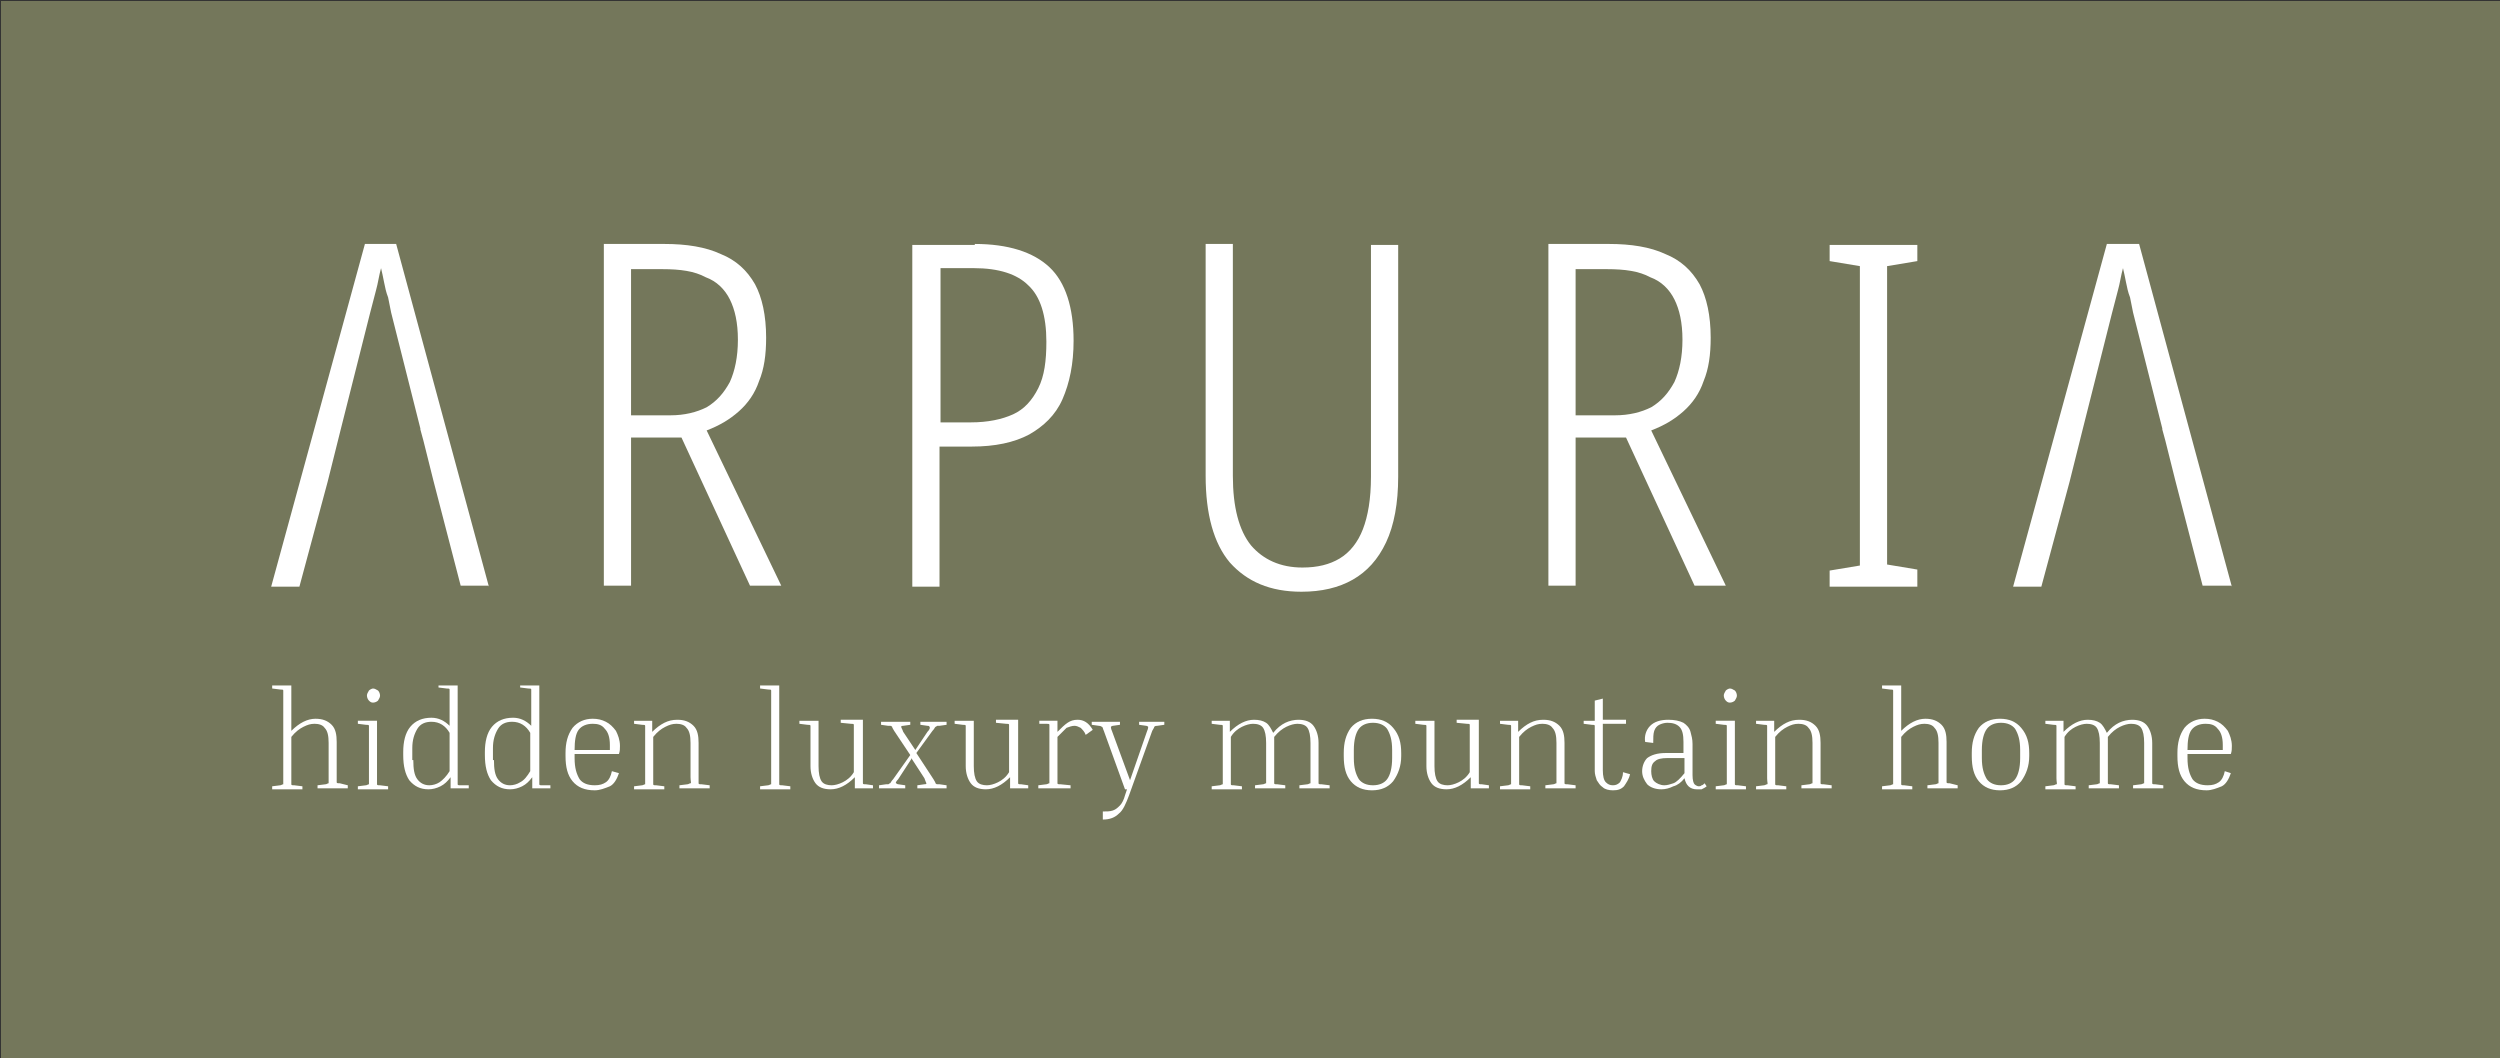 <svg xmlns="http://www.w3.org/2000/svg" xmlns:xlink="http://www.w3.org/1999/xlink" version="1.1" width="248"
     height="105" viewBox="0 0 248 105" xml:space="preserve">
<rect x="0" y="0" width="248" height="105" fill="#333333" stroke="none"/>
<g transform="matrix(1 0 0 1 124.1 52.75)">
<g style="">
		<g transform="matrix(1 0 0 1 0 0)">
<rect style="stroke: none; stroke-width: 1; stroke-dasharray: none; stroke-linecap: butt; stroke-dashoffset: 0; stroke-linejoin: miter; stroke-miterlimit: 4; fill: rgb(116,119,91); fill-rule: nonzero; opacity: 1;"
      x="-124" y="-52.65" rx="0" ry="0" width="248" height="105"/>
</g>
    <g transform="matrix(1 0 0 1 90.55 -9.5)">
<polygon
        style="stroke: none; stroke-width: 1; stroke-dasharray: none; stroke-linecap: butt; stroke-dashoffset: 0; stroke-linejoin: miter; stroke-miterlimit: 4; fill: rgb(255,255,255); fill-rule: nonzero; opacity: 1;"
        points="0.15,0.55 -0.15,-0.55 0.15,0.55 "/>
</g>
    <g transform="matrix(1 0 0 1 -55.4 -11.6)">
<path style="stroke: none; stroke-width: 1; stroke-dasharray: none; stroke-linecap: butt; stroke-dashoffset: 0; stroke-linejoin: miter; stroke-miterlimit: 4; fill: rgb(255,255,255); fill-rule: nonzero; opacity: 1;"
      transform=" translate(-84.7, -130.15)"
      d="M 81.9 113.2 c 2.2 0 4.1 0.3 5.6 1 c 1.5 0.6 2.6 1.6 3.4 3 c 0.7 1.3 1.1 3.1 1.1 5.3 c 0 1.7 -0.2 3.1 -0.7 4.3 c -0.4 1.2 -1.1 2.2 -2 3 c -0.9 0.8 -1.9 1.4 -3.2 1.9 l 7.4 15.4 h -3.1 l -6.8 -14.7 h -5 v 14.7 h -2.7 v -33.9 H 81.9 z M 81.7 115.7 h -3.1 v 14.5 h 3.9 c 1.4 0 2.6 -0.3 3.6 -0.8 c 1 -0.6 1.7 -1.4 2.3 -2.5 c 0.5 -1.1 0.8 -2.5 0.8 -4.2 c 0 -1.7 -0.3 -3 -0.8 -4 c -0.5 -1 -1.3 -1.8 -2.4 -2.2 C 84.9 115.9 83.5 115.7 81.7 115.7 z"
      stroke-linecap="round"/>
</g>
    <g transform="matrix(1 0 0 1 -25.6 -11.55)">
<path style="stroke: none; stroke-width: 1; stroke-dasharray: none; stroke-linecap: butt; stroke-dashoffset: 0; stroke-linejoin: miter; stroke-miterlimit: 4; fill: rgb(255,255,255); fill-rule: nonzero; opacity: 1;"
      transform=" translate(-114.5, -130.2)"
      d="M 112.7 113.2 c 3.3 0 5.8 0.8 7.4 2.3 c 1.6 1.5 2.4 4 2.4 7.3 c 0 2.3 -0.4 4.2 -1.1 5.8 c -0.7 1.6 -1.9 2.7 -3.3 3.5 c -1.5 0.8 -3.4 1.2 -5.7 1.2 h -3.2 v 13.9 h -2.7 v -33.9 H 112.7 z M 112.6 115.6 h -3.3 v 15.3 h 3 c 1.7 0 3.1 -0.3 4.2 -0.8 c 1.1 -0.5 1.9 -1.4 2.5 -2.6 c 0.6 -1.2 0.8 -2.7 0.8 -4.6 c 0 -2.6 -0.6 -4.5 -1.8 -5.6 C 116.9 116.2 115.1 115.6 112.6 115.6 z"
      stroke-linecap="round"/>
</g>
    <g transform="matrix(1 0 0 1 5.05 -11.3)">
<path style="stroke: none; stroke-width: 1; stroke-dasharray: none; stroke-linecap: butt; stroke-dashoffset: 0; stroke-linejoin: miter; stroke-miterlimit: 4; fill: rgb(255,255,255); fill-rule: nonzero; opacity: 1;"
      transform=" translate(-145.15, -130.45)"
      d="M 154.7 136.3 c 0 2.6 -0.4 4.8 -1.2 6.5 c -0.8 1.7 -1.9 2.9 -3.3 3.7 c -1.4 0.8 -3.1 1.2 -5.1 1.2 c -3.1 0 -5.4 -1 -7.1 -2.9 c -1.6 -1.9 -2.4 -4.8 -2.4 -8.6 v -23 h 2.7 v 23 c 0 3.1 0.6 5.4 1.8 6.9 c 1.2 1.4 2.9 2.2 5.1 2.2 c 1.5 0 2.7 -0.3 3.7 -0.9 c 1 -0.6 1.8 -1.6 2.3 -2.9 c 0.5 -1.3 0.8 -3 0.8 -5.2 v -23 h 2.7 V 136.3 z"
      stroke-linecap="round"/>
</g>
    <g transform="matrix(1 0 0 1 38.3 -11.6)">
<path style="stroke: none; stroke-width: 1; stroke-dasharray: none; stroke-linecap: butt; stroke-dashoffset: 0; stroke-linejoin: miter; stroke-miterlimit: 4; fill: rgb(255,255,255); fill-rule: nonzero; opacity: 1;"
      transform=" translate(-178.4, -130.15)"
      d="M 175.6 113.2 c 2.2 0 4.1 0.3 5.6 1 c 1.5 0.6 2.6 1.6 3.4 3 c 0.7 1.3 1.1 3.1 1.1 5.3 c 0 1.7 -0.2 3.1 -0.7 4.3 c -0.4 1.2 -1.1 2.2 -2 3 c -0.9 0.8 -1.9 1.4 -3.2 1.9 l 7.4 15.4 h -3.1 l -6.8 -14.7 h -5 v 14.7 h -2.7 v -33.9 H 175.6 z M 175.4 115.7 h -3.1 v 14.5 h 3.9 c 1.4 0 2.6 -0.3 3.6 -0.8 c 1 -0.6 1.7 -1.4 2.3 -2.5 c 0.5 -1.1 0.8 -2.5 0.8 -4.2 c 0 -1.7 -0.3 -3 -0.8 -4 c -0.5 -1 -1.3 -1.8 -2.4 -2.2 C 178.6 115.9 177.2 115.7 175.4 115.7 z"
      stroke-linecap="round"/>
</g>
    <g transform="matrix(1 0 0 1 61.75 -11.5)">
<path style="stroke: none; stroke-width: 1; stroke-dasharray: none; stroke-linecap: butt; stroke-dashoffset: 0; stroke-linejoin: miter; stroke-miterlimit: 4; fill: rgb(255,255,255); fill-rule: nonzero; opacity: 1;"
      transform=" translate(-201.85, -130.25)"
      d="M 206.2 147.2 h -8.7 v -1.6 l 3 -0.5 v -29.7 l -3 -0.5 v -1.6 h 8.7 v 1.6 l -3 0.5 V 145 l 3 0.5 V 147.2 z"
      stroke-linecap="round"/>
</g>
    <g transform="matrix(1 0 0 1 -82.3 -9.45)">
<polygon
        style="stroke: none; stroke-width: 1; stroke-dasharray: none; stroke-linecap: butt; stroke-dashoffset: 0; stroke-linejoin: miter; stroke-miterlimit: 4; fill: rgb(255,255,255); fill-rule: nonzero; opacity: 1;"
        points="0.1,0.5 -0.1,-0.5 0.1,0.5 "/>
</g>
    <g transform="matrix(1 0 0 1 -90.55 -9.5)">
<polygon
        style="stroke: none; stroke-width: 1; stroke-dasharray: none; stroke-linecap: butt; stroke-dashoffset: 0; stroke-linejoin: miter; stroke-miterlimit: 4; fill: rgb(255,255,255); fill-rule: nonzero; opacity: 1;"
        points="-0.15,0.55 -0.15,0.55 0.15,-0.55 "/>
</g>
    <g transform="matrix(1 0 0 1 -86.4 -11.55)">
<path style="stroke: none; stroke-width: 1; stroke-dasharray: none; stroke-linecap: butt; stroke-dashoffset: 0; stroke-linejoin: miter; stroke-miterlimit: 4; fill: rgb(255,255,255); fill-rule: nonzero; opacity: 1;"
      transform=" translate(-53.7, -130.2)"
      d="M 64.5 147.2 l -9.2 -34 h -3.1 l -9.3 34 h 2.8 l 2.8 -10.4 l 1 -4 h 0 l 0.3 -1.2 l 0 0 l 0 0 l 2.9 -11.5 c 0.2 -0.8 0.4 -1.5 0.6 -2.3 c 0.2 -0.7 0.3 -1.5 0.5 -2.2 c 0.1 0.4 0.2 0.9 0.3 1.4 c 0.1 0.5 0.2 1 0.4 1.5 c 0.1 0.5 0.2 1 0.3 1.5 l 2.9 11.5 l 0 0 l 0 0.1 l 0.3 1.1 h 0 l 1 4 h 0 l 2.7 10.4 H 64.5 z"
      stroke-linecap="round"/>
</g>
    <g transform="matrix(1 0 0 1 -90.4 -10.05)">
<polygon
        style="stroke: none; stroke-width: 1; stroke-dasharray: none; stroke-linecap: butt; stroke-dashoffset: 0; stroke-linejoin: miter; stroke-miterlimit: 4; fill: rgb(255,255,255); fill-rule: nonzero; opacity: 1;"
        points="0,0 0,0 0,0 "/>
</g>
    <g transform="matrix(1 0 0 1 -82.45 -10)">
<polygon
        style="stroke: none; stroke-width: 1; stroke-dasharray: none; stroke-linecap: butt; stroke-dashoffset: 0; stroke-linejoin: miter; stroke-miterlimit: 4; fill: rgb(255,255,255); fill-rule: nonzero; opacity: 1;"
        points="-0.05,-0.05 -0.05,-0.05 0.05,0.05 "/>
</g>
    <g transform="matrix(1 0 0 1 82.35 -9.55)">
<polygon
        style="stroke: none; stroke-width: 1; stroke-dasharray: none; stroke-linecap: butt; stroke-dashoffset: 0; stroke-linejoin: miter; stroke-miterlimit: 4; fill: rgb(255,255,255); fill-rule: nonzero; opacity: 1;"
        points="-0.15,0.6 -0.15,0.6 0.15,-0.6 "/>
</g>
    <g transform="matrix(1 0 0 1 86.45 -11.55)">
<path style="stroke: none; stroke-width: 1; stroke-dasharray: none; stroke-linecap: butt; stroke-dashoffset: 0; stroke-linejoin: miter; stroke-miterlimit: 4; fill: rgb(255,255,255); fill-rule: nonzero; opacity: 1;"
      transform=" translate(-226.55, -130.2)"
      d="M 237.4 147.2 l -9.2 -34 H 225 l -9.3 34 h 2.8 l 2.8 -10.4 l 1 -4 h 0 l 0.3 -1.2 l 0 0 l 0 0 l 2.9 -11.5 c 0.2 -0.8 0.4 -1.5 0.6 -2.3 c 0.2 -0.7 0.3 -1.5 0.5 -2.2 c 0.1 0.4 0.2 0.9 0.3 1.4 c 0.1 0.5 0.2 1 0.4 1.5 c 0.1 0.5 0.2 1 0.3 1.5 l 2.9 11.5 l 0 0 l 0 0.1 l 0.3 1.1 h 0 l 1 4 h 0 l 2.7 10.4 H 237.4 z"
      stroke-linecap="round"/>
</g>
    <g transform="matrix(1 0 0 1 82.5 -10.15)">
<polygon
        style="stroke: none; stroke-width: 1; stroke-dasharray: none; stroke-linecap: butt; stroke-dashoffset: 0; stroke-linejoin: miter; stroke-miterlimit: 4; fill: rgb(255,255,255); fill-rule: nonzero; opacity: 1;"
        points="0,0 0,0 0,0 "/>
</g>
    <g transform="matrix(1 0 0 1 90.4 -10.1)">
<polygon
        style="stroke: none; stroke-width: 1; stroke-dasharray: none; stroke-linecap: butt; stroke-dashoffset: 0; stroke-linejoin: miter; stroke-miterlimit: 4; fill: rgb(255,255,255); fill-rule: nonzero; opacity: 1;"
        points="0,-0.05 0,-0.05 0,0.05 "/>
</g>
    <g transform="matrix(1 0 0 1 -93.35 20.4)">
<path style="stroke: none; stroke-width: 1; stroke-dasharray: none; stroke-linecap: butt; stroke-dashoffset: 0; stroke-linejoin: miter; stroke-miterlimit: 4; fill: rgb(255,255,255); fill-rule: nonzero; opacity: 1;"
      transform=" translate(-46.75, -162.15)"
      d="M 50.5 166.9 v 0.3 h -3 v -0.3 l 0.8 -0.1 c 0.1 0 0.2 -0.1 0.3 -0.1 c 0 -0.1 0 -0.2 0 -0.6 v -3.4 c 0 -0.7 -0.1 -1.2 -0.4 -1.5 c -0.2 -0.3 -0.6 -0.4 -1 -0.4 c -0.4 0 -0.7 0.1 -1.1 0.3 c -0.4 0.2 -0.8 0.5 -1.2 1 v 4.1 c 0 0.3 0 0.5 0 0.6 c 0 0.1 0.1 0.1 0.3 0.1 l 0.8 0.1 v 0.3 h -3 v -0.3 l 0.8 -0.1 c 0.1 0 0.2 -0.1 0.3 -0.1 c 0 -0.1 0 -0.2 0 -0.6 v -8.1 c 0 -0.3 0 -0.5 0 -0.6 c 0 -0.1 -0.1 -0.1 -0.3 -0.1 l -0.8 -0.1 V 157 h 1.9 v 4.5 c 0.4 -0.4 0.8 -0.7 1.2 -0.9 c 0.4 -0.2 0.8 -0.3 1.2 -0.3 c 0.7 0 1.2 0.2 1.6 0.6 c 0.4 0.4 0.5 1 0.5 1.7 v 3.4 c 0 0.3 0 0.5 0 0.6 c 0 0.1 0.1 0.1 0.3 0.1 L 50.5 166.9 z"
      stroke-linecap="round"/>
</g>
    <g transform="matrix(1 0 0 1 -87.1 20.55)">
<path style="stroke: none; stroke-width: 1; stroke-dasharray: none; stroke-linecap: butt; stroke-dashoffset: 0; stroke-linejoin: miter; stroke-miterlimit: 4; fill: rgb(255,255,255); fill-rule: nonzero; opacity: 1;"
      transform=" translate(-53, -162.3)"
      d="M 51.5 160.8 v -0.3 h 1.9 v 5.7 c 0 0.3 0 0.5 0 0.6 c 0 0.1 0.1 0.1 0.3 0.1 l 0.8 0.1 v 0.3 h -3 v -0.3 l 0.8 -0.1 c 0.1 0 0.2 -0.1 0.3 -0.1 c 0 -0.1 0 -0.2 0 -0.6 v -4.6 c 0 -0.3 0 -0.5 0 -0.6 c 0 -0.1 -0.1 -0.1 -0.3 -0.1 L 51.5 160.8 z M 53 158.7 c -0.2 0 -0.3 -0.1 -0.4 -0.2 c -0.1 -0.1 -0.2 -0.3 -0.2 -0.5 s 0.1 -0.3 0.2 -0.5 c 0.1 -0.1 0.3 -0.2 0.4 -0.2 c 0.2 0 0.3 0.1 0.5 0.2 c 0.1 0.1 0.2 0.3 0.2 0.5 s -0.1 0.3 -0.2 0.5 C 53.4 158.6 53.2 158.7 53 158.7 z"
      stroke-linecap="round"/>
</g>
    <g transform="matrix(1 0 0 1 -80.85 20.4)">
<path style="stroke: none; stroke-width: 1; stroke-dasharray: none; stroke-linecap: butt; stroke-dashoffset: 0; stroke-linejoin: miter; stroke-miterlimit: 4; fill: rgb(255,255,255); fill-rule: nonzero; opacity: 1;"
      transform=" translate(-59.25, -162.15)"
      d="M 62.5 166.9 v 0.3 h -1.8 v -1.1 c -0.3 0.4 -0.6 0.7 -1 0.9 c -0.4 0.2 -0.8 0.3 -1.2 0.3 c -0.8 0 -1.4 -0.3 -1.9 -0.9 c -0.4 -0.6 -0.6 -1.4 -0.6 -2.5 v -0.3 c 0 -1 0.2 -1.9 0.7 -2.5 c 0.5 -0.6 1.2 -0.9 2.1 -0.9 c 0.7 0 1.3 0.3 1.8 0.8 v -3 c 0 -0.3 0 -0.5 0 -0.6 c 0 -0.1 -0.1 -0.1 -0.3 -0.1 l -0.8 -0.1 V 157 h 1.9 v 9.2 c 0 0.3 0 0.5 0 0.6 c 0 0.1 0.1 0.1 0.3 0.1 L 62.5 166.9 z M 57 164.4 c 0 0.9 0.1 1.5 0.4 1.9 c 0.3 0.4 0.7 0.6 1.2 0.6 c 0.3 0 0.7 -0.1 1 -0.3 s 0.7 -0.6 1 -1.1 v -3.8 c -0.4 -0.7 -1 -1.1 -1.8 -1.1 c -0.6 0 -1.1 0.2 -1.4 0.7 c -0.3 0.5 -0.5 1.1 -0.5 1.9 V 164.4 z"
      stroke-linecap="round"/>
</g>
    <g transform="matrix(1 0 0 1 -72.75 20.4)">
<path style="stroke: none; stroke-width: 1; stroke-dasharray: none; stroke-linecap: butt; stroke-dashoffset: 0; stroke-linejoin: miter; stroke-miterlimit: 4; fill: rgb(255,255,255); fill-rule: nonzero; opacity: 1;"
      transform=" translate(-67.35, -162.15)"
      d="M 70.6 166.9 v 0.3 h -1.8 v -1.1 c -0.3 0.4 -0.6 0.7 -1 0.9 c -0.4 0.2 -0.8 0.3 -1.2 0.3 c -0.8 0 -1.4 -0.3 -1.9 -0.9 c -0.4 -0.6 -0.6 -1.4 -0.6 -2.5 v -0.3 c 0 -1 0.2 -1.9 0.7 -2.5 c 0.5 -0.6 1.2 -0.9 2.1 -0.9 c 0.7 0 1.3 0.3 1.8 0.8 v -3 c 0 -0.3 0 -0.5 0 -0.6 c 0 -0.1 -0.1 -0.1 -0.3 -0.1 l -0.8 -0.1 V 157 h 1.9 v 9.2 c 0 0.3 0 0.5 0 0.6 c 0 0.1 0.1 0.1 0.3 0.1 L 70.6 166.9 z M 65 164.4 c 0 0.9 0.1 1.5 0.4 1.9 c 0.3 0.4 0.7 0.6 1.2 0.6 c 0.3 0 0.7 -0.1 1 -0.3 c 0.4 -0.2 0.7 -0.6 1 -1.1 v -3.8 c -0.4 -0.7 -1 -1.1 -1.8 -1.1 c -0.6 0 -1.1 0.2 -1.4 0.7 c -0.3 0.5 -0.5 1.1 -0.5 1.9 V 164.4 z"
      stroke-linecap="round"/>
</g>
    <g transform="matrix(1 0 0 1 -65.3 22.1)">
<path style="stroke: none; stroke-width: 1; stroke-dasharray: none; stroke-linecap: butt; stroke-dashoffset: 0; stroke-linejoin: miter; stroke-miterlimit: 4; fill: rgb(255,255,255); fill-rule: nonzero; opacity: 1;"
      transform=" translate(-74.8, -163.85)"
      d="M 77.4 165.7 c -0.2 0.6 -0.5 1.1 -0.9 1.3 c -0.5 0.2 -1 0.4 -1.5 0.4 c -1 0 -1.7 -0.3 -2.2 -0.9 c -0.5 -0.6 -0.7 -1.4 -0.7 -2.5 v -0.3 c 0 -1 0.2 -1.8 0.7 -2.5 c 0.5 -0.6 1.2 -0.9 2 -0.9 c 0.5 0 0.9 0.1 1.3 0.3 c 0.4 0.2 0.7 0.5 1 0.9 c 0.2 0.4 0.4 0.9 0.4 1.5 c 0 0.3 0 0.5 -0.1 0.8 H 73 v 0.4 c 0 1 0.2 1.6 0.5 2.1 c 0.3 0.4 0.8 0.6 1.5 0.6 c 0.5 0 0.8 -0.1 1.1 -0.3 c 0.3 -0.2 0.5 -0.6 0.6 -1.1 L 77.4 165.7 z M 74.8 160.8 c -0.6 0 -1.1 0.2 -1.4 0.6 c -0.3 0.4 -0.4 1.1 -0.4 2 h 3.5 c 0 -0.1 0 -0.2 0 -0.3 c 0 -0.1 0 -0.2 0 -0.2 c 0 -0.8 -0.2 -1.3 -0.5 -1.6 C 75.7 160.9 75.3 160.8 74.8 160.8 z"
      stroke-linecap="round"/>
</g>
    <g transform="matrix(1 0 0 1 -57.45 22.1)">
<path style="stroke: none; stroke-width: 1; stroke-dasharray: none; stroke-linecap: butt; stroke-dashoffset: 0; stroke-linejoin: miter; stroke-miterlimit: 4; fill: rgb(255,255,255); fill-rule: nonzero; opacity: 1;"
      transform=" translate(-82.65, -163.85)"
      d="M 86.4 166.9 v 0.3 h -3 v -0.3 l 0.8 -0.1 c 0.1 0 0.2 -0.1 0.3 -0.1 s 0 -0.2 0 -0.6 v -3.4 c 0 -0.7 -0.1 -1.2 -0.4 -1.5 c -0.2 -0.3 -0.6 -0.4 -1 -0.4 c -0.4 0 -0.7 0.1 -1.1 0.3 c -0.4 0.2 -0.8 0.5 -1.2 1 v 4.1 c 0 0.3 0 0.5 0 0.6 c 0 0.1 0.1 0.1 0.3 0.1 l 0.8 0.1 v 0.3 h -3 v -0.3 l 0.8 -0.1 c 0.1 0 0.2 -0.1 0.3 -0.1 c 0 -0.1 0 -0.2 0 -0.6 v -4.6 c 0 -0.3 0 -0.5 0 -0.6 c 0 -0.1 -0.1 -0.1 -0.3 -0.1 l -0.8 -0.1 v -0.3 h 1.8 v 1.1 c 0.4 -0.4 0.8 -0.7 1.2 -0.9 c 0.4 -0.2 0.8 -0.3 1.3 -0.3 c 0.7 0 1.2 0.2 1.6 0.6 c 0.4 0.4 0.5 1 0.5 1.7 v 3.4 c 0 0.3 0 0.5 0 0.6 c 0 0.1 0.1 0.1 0.3 0.1 L 86.4 166.9 z"
      stroke-linecap="round"/>
</g>
    <g transform="matrix(1 0 0 1 -47.2 20.4)">
<path style="stroke: none; stroke-width: 1; stroke-dasharray: none; stroke-linecap: butt; stroke-dashoffset: 0; stroke-linejoin: miter; stroke-miterlimit: 4; fill: rgb(255,255,255); fill-rule: nonzero; opacity: 1;"
      transform=" translate(-92.9, -162.15)"
      d="M 91.4 157.3 V 157 h 1.9 v 9.2 c 0 0.3 0 0.5 0 0.6 c 0 0.1 0.1 0.1 0.3 0.1 l 0.8 0.1 v 0.3 h -3 v -0.3 l 0.8 -0.1 c 0.1 0 0.2 -0.1 0.3 -0.1 c 0 -0.1 0 -0.2 0 -0.6 v -8.1 c 0 -0.3 0 -0.5 0 -0.6 c 0 -0.1 -0.1 -0.1 -0.3 -0.1 L 91.4 157.3 z"
      stroke-linecap="round"/>
</g>
    <g transform="matrix(1 0 0 1 -41.15 22.1)">
<path style="stroke: none; stroke-width: 1; stroke-dasharray: none; stroke-linecap: butt; stroke-dashoffset: 0; stroke-linejoin: miter; stroke-miterlimit: 4; fill: rgb(255,255,255); fill-rule: nonzero; opacity: 1;"
      transform=" translate(-98.95, -163.85)"
      d="M 102.6 166.9 v 0.3 h -1.8 v -1.1 c -0.4 0.4 -0.8 0.7 -1.2 0.9 c -0.4 0.2 -0.8 0.3 -1.2 0.3 c -0.7 0 -1.2 -0.2 -1.5 -0.6 c -0.3 -0.4 -0.5 -1 -0.5 -1.7 v -3.4 c 0 -0.3 0 -0.5 0 -0.6 c 0 -0.1 -0.1 -0.1 -0.3 -0.1 l -0.8 -0.1 v -0.3 h 1.9 v 4.5 c 0 0.7 0.1 1.2 0.3 1.5 c 0.2 0.3 0.6 0.4 1 0.4 c 0.3 0 0.7 -0.1 1.1 -0.3 c 0.4 -0.2 0.8 -0.5 1.1 -1 v -4.1 c 0 -0.3 0 -0.5 0 -0.6 c 0 -0.1 -0.1 -0.1 -0.3 -0.1 l -1 -0.1 v -0.3 h 2.2 v 5.7 c 0 0.3 0 0.5 0 0.6 c 0 0.1 0.1 0.1 0.3 0.1 L 102.6 166.9 z"
      stroke-linecap="round"/>
</g>
    <g transform="matrix(1 0 0 1 -33.55 22.15)">
<path style="stroke: none; stroke-width: 1; stroke-dasharray: none; stroke-linecap: butt; stroke-dashoffset: 0; stroke-linejoin: miter; stroke-miterlimit: 4; fill: rgb(255,255,255); fill-rule: nonzero; opacity: 1;"
      transform=" translate(-106.55, -163.9)"
      d="M 105.8 166.9 v 0.3 h -2.6 v -0.3 l 0.7 -0.1 c 0.1 0 0.2 0 0.2 0 c 0.1 0 0.1 -0.1 0.2 -0.1 c 0.1 -0.1 0.1 -0.2 0.3 -0.4 l 1.7 -2.4 l -1.6 -2.4 c -0.1 -0.2 -0.2 -0.3 -0.2 -0.4 c -0.1 -0.1 -0.1 -0.1 -0.2 -0.1 c -0.1 0 -0.1 0 -0.2 0 l -0.7 -0.1 v -0.3 h 2.9 v 0.3 l -0.7 0.1 c -0.1 0 -0.2 0 -0.2 0.1 c 0 0.1 0.1 0.2 0.2 0.5 l 1.2 1.8 l 1.2 -1.8 c 0.2 -0.2 0.3 -0.4 0.2 -0.5 c 0 -0.1 -0.1 -0.1 -0.2 -0.1 l -0.7 -0.1 v -0.3 h 2.6 v 0.3 l -0.7 0.1 c -0.1 0 -0.2 0 -0.2 0 c -0.1 0 -0.1 0.1 -0.2 0.1 c -0.1 0.1 -0.1 0.2 -0.3 0.4 l -1.6 2.2 l 1.7 2.6 c 0.1 0.2 0.2 0.3 0.2 0.4 c 0.1 0.1 0.1 0.1 0.2 0.1 c 0.1 0 0.1 0 0.2 0 l 0.7 0.1 v 0.3 h -2.9 v -0.3 l 0.7 -0.1 c 0.1 0 0.2 0 0.2 -0.1 c 0 0 -0.1 -0.2 -0.2 -0.5 l -1.3 -2 v 0.1 l -1.3 2 c -0.2 0.2 -0.3 0.4 -0.2 0.4 c 0 0 0.1 0.1 0.2 0.1 L 105.8 166.9 z"
      stroke-linecap="round"/>
</g>
    <g transform="matrix(1 0 0 1 -25.75 22.1)">
<path style="stroke: none; stroke-width: 1; stroke-dasharray: none; stroke-linecap: butt; stroke-dashoffset: 0; stroke-linejoin: miter; stroke-miterlimit: 4; fill: rgb(255,255,255); fill-rule: nonzero; opacity: 1;"
      transform=" translate(-114.35, -163.85)"
      d="M 118 166.9 v 0.3 h -1.8 v -1.1 c -0.4 0.4 -0.8 0.7 -1.2 0.9 c -0.4 0.2 -0.8 0.3 -1.2 0.3 c -0.7 0 -1.2 -0.2 -1.5 -0.6 c -0.3 -0.4 -0.5 -1 -0.5 -1.7 v -3.4 c 0 -0.3 0 -0.5 0 -0.6 c 0 -0.1 -0.1 -0.1 -0.3 -0.1 l -0.8 -0.1 v -0.3 h 1.9 v 4.5 c 0 0.7 0.1 1.2 0.3 1.5 c 0.2 0.3 0.6 0.4 1 0.4 c 0.3 0 0.7 -0.1 1.1 -0.3 c 0.4 -0.2 0.8 -0.5 1.1 -1 v -4.1 c 0 -0.3 0 -0.5 0 -0.6 c 0 -0.1 -0.1 -0.1 -0.3 -0.1 l -1 -0.1 v -0.3 h 2.2 v 5.7 c 0 0.3 0 0.5 0 0.6 c 0 0.1 0.1 0.1 0.3 0.1 L 118 166.9 z"
      stroke-linecap="round"/>
</g>
    <g transform="matrix(1 0 0 1 -18.4 22.05)">
<path style="stroke: none; stroke-width: 1; stroke-dasharray: none; stroke-linecap: butt; stroke-dashoffset: 0; stroke-linejoin: miter; stroke-miterlimit: 4; fill: rgb(255,255,255); fill-rule: nonzero; opacity: 1;"
      transform=" translate(-121.7, -163.8)"
      d="M 119.1 160.8 v -0.3 h 1.8 v 1.1 c 0.4 -0.4 0.7 -0.7 1 -0.9 c 0.3 -0.2 0.6 -0.3 1 -0.3 c 0.6 0 1.1 0.3 1.5 1 l -0.7 0.5 c -0.1 -0.3 -0.3 -0.5 -0.5 -0.7 c -0.2 -0.1 -0.4 -0.2 -0.6 -0.2 c -0.3 0 -0.5 0.1 -0.8 0.2 c -0.2 0.2 -0.5 0.5 -0.9 0.9 v 4 c 0 0.3 0 0.5 0 0.6 c 0 0.1 0.1 0.1 0.3 0.1 l 1 0.1 v 0.3 h -3.2 v -0.3 l 0.8 -0.1 c 0.1 0 0.2 -0.1 0.3 -0.1 c 0 -0.1 0 -0.2 0 -0.6 v -4.6 c 0 -0.3 0 -0.5 0 -0.6 c 0 -0.1 -0.1 -0.1 -0.3 -0.1 L 119.1 160.8 z"
      stroke-linecap="round"/>
</g>
    <g transform="matrix(1 0 0 1 -12.2 23.7)">
<path style="stroke: none; stroke-width: 1; stroke-dasharray: none; stroke-linecap: butt; stroke-dashoffset: 0; stroke-linejoin: miter; stroke-miterlimit: 4; fill: rgb(255,255,255); fill-rule: nonzero; opacity: 1;"
      transform=" translate(-127.9, -165.45)"
      d="M 128 167.9 c -0.3 0.8 -0.6 1.5 -1 1.8 c -0.4 0.4 -0.9 0.6 -1.6 0.6 v -0.8 c 0.4 0 0.7 0 1 -0.1 c 0.3 -0.1 0.5 -0.3 0.7 -0.5 c 0.2 -0.2 0.4 -0.6 0.5 -1 l 0.2 -0.6 h -0.2 l -2.1 -5.8 c -0.1 -0.2 -0.1 -0.4 -0.2 -0.4 c 0 0 -0.1 -0.1 -0.3 -0.1 l -0.7 -0.1 v -0.3 h 2.8 v 0.3 l -0.7 0.1 c -0.1 0 -0.2 0.1 -0.2 0.1 c 0 0 0 0.2 0.1 0.4 l 1.8 4.9 l 1.7 -4.9 c 0.1 -0.2 0.1 -0.4 0.1 -0.4 c 0 0 -0.1 -0.1 -0.2 -0.1 l -0.7 -0.1 v -0.3 h 2.5 v 0.3 l -0.7 0.1 c -0.1 0 -0.2 0 -0.3 0.1 c 0 0.1 -0.1 0.2 -0.2 0.4 L 128 167.9 z"
      stroke-linecap="round"/>
</g>
    <g transform="matrix(1 0 0 1 1.95 22.1)">
<path style="stroke: none; stroke-width: 1; stroke-dasharray: none; stroke-linecap: butt; stroke-dashoffset: 0; stroke-linejoin: miter; stroke-miterlimit: 4; fill: rgb(255,255,255); fill-rule: nonzero; opacity: 1;"
      transform=" translate(-142.05, -163.85)"
      d="M 143.5 166.9 v 0.3 h -3 v -0.3 l 0.8 -0.1 c 0.1 0 0.2 -0.1 0.3 -0.1 c 0 -0.1 0 -0.2 0 -0.6 v -3.4 c 0 -0.7 -0.1 -1.2 -0.3 -1.5 c -0.2 -0.3 -0.6 -0.4 -1 -0.4 c -0.3 0 -0.7 0.1 -1.1 0.3 c -0.4 0.2 -0.8 0.5 -1.1 1 v 4.1 c 0 0.3 0 0.5 0 0.6 s 0.1 0.1 0.3 0.1 l 0.8 0.1 v 0.3 h -3 v -0.3 l 0.8 -0.1 c 0.1 0 0.2 -0.1 0.3 -0.1 c 0 -0.1 0 -0.2 0 -0.6 v -4.6 c 0 -0.3 0 -0.5 0 -0.6 c 0 -0.1 -0.1 -0.1 -0.3 -0.1 l -0.8 -0.1 v -0.3 h 1.8 v 1.1 c 0.4 -0.4 0.8 -0.7 1.2 -0.9 c 0.4 -0.2 0.8 -0.3 1.2 -0.3 c 0.5 0 0.9 0.1 1.2 0.3 c 0.3 0.2 0.5 0.6 0.7 1 c 0.4 -0.5 0.8 -0.8 1.2 -1 c 0.4 -0.2 0.9 -0.3 1.3 -0.3 c 0.7 0 1.2 0.2 1.5 0.6 c 0.3 0.4 0.5 1 0.5 1.7 v 3.4 c 0 0.3 0 0.5 0 0.6 c 0 0.1 0.1 0.1 0.3 0.1 l 0.8 0.1 v 0.3 h -3 v -0.3 l 0.8 -0.1 c 0.1 0 0.2 -0.1 0.3 -0.1 c 0 -0.1 0 -0.2 0 -0.6 v -3.4 c 0 -0.7 -0.1 -1.2 -0.3 -1.5 c -0.2 -0.3 -0.6 -0.4 -1 -0.4 c -0.3 0 -0.7 0.1 -1.1 0.3 c -0.4 0.2 -0.8 0.5 -1.2 1 c 0 0.2 0 0.4 0 0.6 v 3.4 c 0 0.3 0 0.5 0 0.6 c 0 0.1 0.1 0.1 0.3 0.1 L 143.5 166.9 z"
      stroke-linecap="round"/>
</g>
    <g transform="matrix(1 0 0 1 12.05 22.1)">
<path style="stroke: none; stroke-width: 1; stroke-dasharray: none; stroke-linecap: butt; stroke-dashoffset: 0; stroke-linejoin: miter; stroke-miterlimit: 4; fill: rgb(255,255,255); fill-rule: nonzero; opacity: 1;"
      transform=" translate(-152.15, -163.85)"
      d="M 155 163.7 v 0.3 c 0 1 -0.3 1.8 -0.8 2.5 c -0.5 0.6 -1.2 0.9 -2.1 0.9 c -0.9 0 -1.6 -0.3 -2.1 -0.9 c -0.5 -0.6 -0.7 -1.4 -0.7 -2.5 v -0.3 c 0 -1 0.2 -1.8 0.7 -2.5 c 0.5 -0.6 1.2 -0.9 2.1 -0.9 c 0.9 0 1.6 0.3 2.1 0.9 C 154.8 161.9 155 162.7 155 163.7 z M 154.1 163.4 c 0 -1 -0.2 -1.6 -0.5 -2.1 c -0.3 -0.4 -0.8 -0.6 -1.4 -0.6 c -0.6 0 -1.1 0.2 -1.4 0.6 c -0.3 0.4 -0.5 1.1 -0.5 2.1 v 0.8 c 0 1 0.2 1.6 0.5 2.1 c 0.3 0.4 0.8 0.6 1.4 0.6 c 0.6 0 1.1 -0.2 1.4 -0.6 c 0.3 -0.4 0.5 -1.1 0.5 -2.1 V 163.4 z"
      stroke-linecap="round"/>
</g>
    <g transform="matrix(1 0 0 1 19.95 22.1)">
<path style="stroke: none; stroke-width: 1; stroke-dasharray: none; stroke-linecap: butt; stroke-dashoffset: 0; stroke-linejoin: miter; stroke-miterlimit: 4; fill: rgb(255,255,255); fill-rule: nonzero; opacity: 1;"
      transform=" translate(-160.05, -163.85)"
      d="M 163.7 166.9 v 0.3 h -1.8 v -1.1 c -0.4 0.4 -0.8 0.7 -1.2 0.9 c -0.4 0.2 -0.8 0.3 -1.2 0.3 c -0.7 0 -1.2 -0.2 -1.5 -0.6 c -0.3 -0.4 -0.5 -1 -0.5 -1.7 v -3.4 c 0 -0.3 0 -0.5 0 -0.6 c 0 -0.1 -0.1 -0.1 -0.3 -0.1 l -0.8 -0.1 v -0.3 h 1.9 v 4.5 c 0 0.7 0.1 1.2 0.3 1.5 c 0.2 0.3 0.6 0.4 1 0.4 c 0.3 0 0.7 -0.1 1.1 -0.3 c 0.4 -0.2 0.8 -0.5 1.1 -1 v -4.1 c 0 -0.3 0 -0.5 0 -0.6 c 0 -0.1 -0.1 -0.1 -0.3 -0.1 l -1 -0.1 v -0.3 h 2.2 v 5.7 c 0 0.3 0 0.5 0 0.6 c 0 0.1 0.1 0.1 0.3 0.1 L 163.7 166.9 z"
      stroke-linecap="round"/>
</g>
    <g transform="matrix(1 0 0 1 28.45 22.1)">
<path style="stroke: none; stroke-width: 1; stroke-dasharray: none; stroke-linecap: butt; stroke-dashoffset: 0; stroke-linejoin: miter; stroke-miterlimit: 4; fill: rgb(255,255,255); fill-rule: nonzero; opacity: 1;"
      transform=" translate(-168.55, -163.85)"
      d="M 172.3 166.9 v 0.3 h -3 v -0.3 l 0.8 -0.1 c 0.1 0 0.2 -0.1 0.3 -0.1 c 0 -0.1 0 -0.2 0 -0.6 v -3.4 c 0 -0.7 -0.1 -1.2 -0.4 -1.5 c -0.2 -0.3 -0.6 -0.4 -1 -0.4 c -0.4 0 -0.7 0.1 -1.1 0.3 c -0.4 0.2 -0.8 0.5 -1.2 1 v 4.1 c 0 0.3 0 0.5 0 0.6 s 0.1 0.1 0.3 0.1 l 0.8 0.1 v 0.3 h -3 v -0.3 l 0.8 -0.1 c 0.1 0 0.2 -0.1 0.3 -0.1 c 0 -0.1 0 -0.2 0 -0.6 v -4.6 c 0 -0.3 0 -0.5 0 -0.6 c 0 -0.1 -0.1 -0.1 -0.3 -0.1 l -0.8 -0.1 v -0.3 h 1.8 v 1.1 c 0.4 -0.4 0.8 -0.7 1.2 -0.9 c 0.4 -0.2 0.8 -0.3 1.3 -0.3 c 0.7 0 1.2 0.2 1.6 0.6 c 0.4 0.4 0.5 1 0.5 1.7 v 3.4 c 0 0.3 0 0.5 0 0.6 c 0 0.1 0.1 0.1 0.3 0.1 L 172.3 166.9 z"
      stroke-linecap="round"/>
</g>
    <g transform="matrix(1 0 0 1 35.3 21.1)">
<path style="stroke: none; stroke-width: 1; stroke-dasharray: none; stroke-linecap: butt; stroke-dashoffset: 0; stroke-linejoin: miter; stroke-miterlimit: 4; fill: rgb(255,255,255); fill-rule: nonzero; opacity: 1;"
      transform=" translate(-175.4, -162.85)"
      d="M 177.7 165.8 c -0.1 0.5 -0.4 0.9 -0.6 1.2 c -0.3 0.3 -0.6 0.4 -1.1 0.4 c -0.4 0 -0.8 -0.1 -1 -0.3 c -0.3 -0.2 -0.4 -0.4 -0.6 -0.7 c -0.1 -0.3 -0.2 -0.6 -0.2 -0.9 v -3.9 c 0 -0.3 0 -0.5 0 -0.6 c 0 -0.1 -0.1 -0.1 -0.3 -0.1 l -0.8 -0.1 v -0.3 h 1.1 v -2 l 0.8 -0.2 v 2.1 h 2.3 v 0.4 h -2.3 v 4.6 c 0 0.6 0.1 1 0.3 1.2 c 0.2 0.2 0.4 0.3 0.7 0.3 s 0.5 -0.1 0.7 -0.3 c 0.1 -0.2 0.3 -0.5 0.3 -1 L 177.7 165.8 z"
      stroke-linecap="round"/>
</g>
    <g transform="matrix(1 0 0 1 42 22.1)">
<path style="stroke: none; stroke-width: 1; stroke-dasharray: none; stroke-linecap: butt; stroke-dashoffset: 0; stroke-linejoin: miter; stroke-miterlimit: 4; fill: rgb(255,255,255); fill-rule: nonzero; opacity: 1;"
      transform=" translate(-182.1, -163.85)"
      d="M 184.3 167.3 c -0.3 0 -0.6 -0.1 -0.8 -0.3 c -0.2 -0.2 -0.3 -0.4 -0.4 -0.8 c -0.3 0.4 -0.7 0.7 -1.1 0.8 c -0.4 0.2 -0.8 0.3 -1.2 0.3 c -0.6 0 -1.1 -0.2 -1.4 -0.5 c -0.3 -0.4 -0.5 -0.8 -0.5 -1.3 c 0 -0.5 0.2 -1 0.5 -1.3 c 0.4 -0.3 1 -0.5 1.8 -0.5 h 1.8 v -1.1 c 0 -0.7 -0.1 -1.2 -0.4 -1.5 c -0.3 -0.3 -0.7 -0.4 -1.2 -0.4 c -0.3 0 -0.6 0.1 -0.8 0.2 c -0.2 0.1 -0.4 0.3 -0.5 0.6 c -0.1 0.3 -0.1 0.7 -0.1 1.2 l -0.8 -0.1 c -0.1 -0.6 0.1 -1.2 0.5 -1.6 s 1 -0.6 1.8 -0.6 c 0.6 0 1.1 0.1 1.5 0.3 c 0.3 0.2 0.6 0.5 0.7 0.9 c 0.1 0.4 0.2 0.7 0.2 1.2 v 3.1 c 0 0.5 0.1 0.8 0.2 0.9 c 0.1 0.1 0.3 0.2 0.4 0.2 c 0.1 0 0.2 0 0.3 -0.1 c 0.1 0 0.2 -0.1 0.3 -0.2 l 0.2 0.3 c -0.1 0.1 -0.3 0.2 -0.5 0.3 C 184.8 167.3 184.5 167.3 184.3 167.3 z M 181.1 166.9 c 0.3 0 0.6 -0.1 0.9 -0.2 c 0.3 -0.1 0.7 -0.5 1.1 -1 v -1.5 h -1.7 c -0.6 0 -1 0.1 -1.2 0.3 c -0.3 0.2 -0.4 0.5 -0.4 1 c 0 0.4 0.1 0.8 0.3 1 S 180.7 166.9 181.1 166.9 z"
      stroke-linecap="round"/>
</g>
    <g transform="matrix(1 0 0 1 47.6 20.55)">
<path style="stroke: none; stroke-width: 1; stroke-dasharray: none; stroke-linecap: butt; stroke-dashoffset: 0; stroke-linejoin: miter; stroke-miterlimit: 4; fill: rgb(255,255,255); fill-rule: nonzero; opacity: 1;"
      transform=" translate(-187.7, -162.3)"
      d="M 186.2 160.8 v -0.3 h 1.9 v 5.7 c 0 0.3 0 0.5 0 0.6 c 0 0.1 0.1 0.1 0.3 0.1 l 0.8 0.1 v 0.3 h -3 v -0.3 l 0.8 -0.1 c 0.1 0 0.2 -0.1 0.3 -0.1 c 0 -0.1 0 -0.2 0 -0.6 v -4.6 c 0 -0.3 0 -0.5 0 -0.6 c 0 -0.1 -0.1 -0.1 -0.3 -0.1 L 186.2 160.8 z M 187.6 158.7 c -0.2 0 -0.3 -0.1 -0.4 -0.2 c -0.1 -0.1 -0.2 -0.3 -0.2 -0.5 s 0.1 -0.3 0.2 -0.5 c 0.1 -0.1 0.3 -0.2 0.4 -0.2 c 0.2 0 0.3 0.1 0.5 0.2 c 0.1 0.1 0.2 0.3 0.2 0.5 s -0.1 0.3 -0.2 0.5 C 188 158.6 187.8 158.7 187.6 158.7 z"
      stroke-linecap="round"/>
</g>
    <g transform="matrix(1 0 0 1 53.85 22.1)">
<path style="stroke: none; stroke-width: 1; stroke-dasharray: none; stroke-linecap: butt; stroke-dashoffset: 0; stroke-linejoin: miter; stroke-miterlimit: 4; fill: rgb(255,255,255); fill-rule: nonzero; opacity: 1;"
      transform=" translate(-193.95, -163.85)"
      d="M 197.7 166.9 v 0.3 h -3 v -0.3 l 0.8 -0.1 c 0.1 0 0.2 -0.1 0.3 -0.1 c 0 -0.1 0 -0.2 0 -0.6 v -3.4 c 0 -0.7 -0.1 -1.2 -0.4 -1.5 c -0.2 -0.3 -0.6 -0.4 -1 -0.4 c -0.4 0 -0.7 0.1 -1.1 0.3 c -0.4 0.2 -0.8 0.5 -1.2 1 v 4.1 c 0 0.3 0 0.5 0 0.6 s 0.1 0.1 0.3 0.1 l 0.8 0.1 v 0.3 h -3 v -0.3 l 0.8 -0.1 c 0.1 0 0.2 -0.1 0.3 -0.1 s 0 -0.2 0 -0.6 v -4.6 c 0 -0.3 0 -0.5 0 -0.6 c 0 -0.1 -0.1 -0.1 -0.3 -0.1 l -0.8 -0.1 v -0.3 h 1.8 v 1.1 c 0.4 -0.4 0.8 -0.7 1.2 -0.9 c 0.4 -0.2 0.8 -0.3 1.3 -0.3 c 0.7 0 1.2 0.2 1.6 0.6 c 0.4 0.4 0.5 1 0.5 1.7 v 3.4 c 0 0.3 0 0.5 0 0.6 c 0 0.1 0.1 0.1 0.3 0.1 L 197.7 166.9 z"
      stroke-linecap="round"/>
</g>
    <g transform="matrix(1 0 0 1 66.35 20.4)">
<path style="stroke: none; stroke-width: 1; stroke-dasharray: none; stroke-linecap: butt; stroke-dashoffset: 0; stroke-linejoin: miter; stroke-miterlimit: 4; fill: rgb(255,255,255); fill-rule: nonzero; opacity: 1;"
      transform=" translate(-206.45, -162.15)"
      d="M 210.2 166.9 v 0.3 h -3 v -0.3 l 0.8 -0.1 c 0.1 0 0.2 -0.1 0.3 -0.1 c 0 -0.1 0 -0.2 0 -0.6 v -3.4 c 0 -0.7 -0.1 -1.2 -0.4 -1.5 c -0.2 -0.3 -0.6 -0.4 -1 -0.4 c -0.4 0 -0.7 0.1 -1.1 0.3 c -0.4 0.2 -0.8 0.5 -1.2 1 v 4.1 c 0 0.3 0 0.5 0 0.6 c 0 0.1 0.1 0.1 0.3 0.1 l 0.8 0.1 v 0.3 h -3 v -0.3 l 0.8 -0.1 c 0.1 0 0.2 -0.1 0.3 -0.1 c 0 -0.1 0 -0.2 0 -0.6 v -8.1 c 0 -0.3 0 -0.5 0 -0.6 c 0 -0.1 -0.1 -0.1 -0.3 -0.1 l -0.8 -0.1 V 157 h 1.9 v 4.5 c 0.4 -0.4 0.8 -0.7 1.2 -0.9 c 0.4 -0.2 0.8 -0.3 1.2 -0.3 c 0.7 0 1.2 0.2 1.6 0.6 c 0.4 0.4 0.5 1 0.5 1.7 v 3.4 c 0 0.3 0 0.5 0 0.6 c 0 0.1 0.1 0.1 0.3 0.1 L 210.2 166.9 z"
      stroke-linecap="round"/>
</g>
    <g transform="matrix(1 0 0 1 74.35 22.1)">
<path style="stroke: none; stroke-width: 1; stroke-dasharray: none; stroke-linecap: butt; stroke-dashoffset: 0; stroke-linejoin: miter; stroke-miterlimit: 4; fill: rgb(255,255,255); fill-rule: nonzero; opacity: 1;"
      transform=" translate(-214.45, -163.85)"
      d="M 217.3 163.7 v 0.3 c 0 1 -0.3 1.8 -0.8 2.5 c -0.5 0.6 -1.2 0.9 -2.1 0.9 c -0.9 0 -1.6 -0.3 -2.1 -0.9 c -0.5 -0.6 -0.7 -1.4 -0.7 -2.5 v -0.3 c 0 -1 0.2 -1.8 0.7 -2.5 c 0.5 -0.6 1.2 -0.9 2.1 -0.9 c 0.9 0 1.6 0.3 2.1 0.9 C 217.1 161.9 217.3 162.7 217.3 163.7 z M 216.4 163.4 c 0 -1 -0.2 -1.6 -0.5 -2.1 c -0.3 -0.4 -0.8 -0.6 -1.4 -0.6 c -0.6 0 -1.1 0.2 -1.4 0.6 c -0.3 0.4 -0.5 1.1 -0.5 2.1 v 0.8 c 0 1 0.2 1.6 0.5 2.1 c 0.3 0.4 0.8 0.6 1.4 0.6 c 0.6 0 1.1 -0.2 1.4 -0.6 c 0.3 -0.4 0.5 -1.1 0.5 -2.1 V 163.4 z"
      stroke-linecap="round"/>
</g>
    <g transform="matrix(1 0 0 1 84.65 22.1)">
<path style="stroke: none; stroke-width: 1; stroke-dasharray: none; stroke-linecap: butt; stroke-dashoffset: 0; stroke-linejoin: miter; stroke-miterlimit: 4; fill: rgb(255,255,255); fill-rule: nonzero; opacity: 1;"
      transform=" translate(-224.75, -163.85)"
      d="M 226.2 166.9 v 0.3 h -3 v -0.3 l 0.8 -0.1 c 0.1 0 0.2 -0.1 0.3 -0.1 c 0 -0.1 0 -0.2 0 -0.6 v -3.4 c 0 -0.7 -0.1 -1.2 -0.3 -1.5 c -0.2 -0.3 -0.6 -0.4 -1 -0.4 c -0.3 0 -0.7 0.1 -1.1 0.3 s -0.8 0.5 -1.1 1 v 4.1 c 0 0.3 0 0.5 0 0.6 s 0.1 0.1 0.3 0.1 l 0.8 0.1 v 0.3 h -3 v -0.3 l 0.8 -0.1 c 0.1 0 0.2 -0.1 0.3 -0.1 s 0 -0.2 0 -0.6 v -4.6 c 0 -0.3 0 -0.5 0 -0.6 c 0 -0.1 -0.1 -0.1 -0.3 -0.1 l -0.8 -0.1 v -0.3 h 1.8 v 1.1 c 0.4 -0.4 0.8 -0.7 1.2 -0.9 c 0.4 -0.2 0.8 -0.3 1.2 -0.3 c 0.5 0 0.9 0.1 1.2 0.3 c 0.3 0.2 0.5 0.6 0.7 1 c 0.4 -0.5 0.8 -0.8 1.2 -1 c 0.4 -0.2 0.9 -0.3 1.3 -0.3 c 0.7 0 1.2 0.2 1.5 0.6 c 0.3 0.4 0.5 1 0.5 1.7 v 3.4 c 0 0.3 0 0.5 0 0.6 c 0 0.1 0.1 0.1 0.3 0.1 l 0.8 0.1 v 0.3 h -3 v -0.3 l 0.8 -0.1 c 0.1 0 0.2 -0.1 0.3 -0.1 c 0 -0.1 0 -0.2 0 -0.6 v -3.4 c 0 -0.7 -0.1 -1.2 -0.3 -1.5 c -0.2 -0.3 -0.6 -0.4 -1 -0.4 c -0.3 0 -0.7 0.1 -1.1 0.3 c -0.4 0.2 -0.8 0.5 -1.2 1 c 0 0.2 0 0.4 0 0.6 v 3.4 c 0 0.3 0 0.5 0 0.6 c 0 0.1 0.1 0.1 0.3 0.1 L 226.2 166.9 z"
      stroke-linecap="round"/>
</g>
    <g transform="matrix(1 0 0 1 94.6 22.1)">
<path style="stroke: none; stroke-width: 1; stroke-dasharray: none; stroke-linecap: butt; stroke-dashoffset: 0; stroke-linejoin: miter; stroke-miterlimit: 4; fill: rgb(255,255,255); fill-rule: nonzero; opacity: 1;"
      transform=" translate(-234.7, -163.85)"
      d="M 237.3 165.7 c -0.2 0.6 -0.5 1.1 -0.9 1.3 c -0.5 0.2 -1 0.4 -1.5 0.4 c -1 0 -1.7 -0.3 -2.2 -0.9 c -0.5 -0.6 -0.7 -1.4 -0.7 -2.5 v -0.3 c 0 -1 0.2 -1.8 0.7 -2.5 c 0.5 -0.6 1.2 -0.9 2 -0.9 c 0.5 0 0.9 0.1 1.3 0.3 s 0.7 0.5 1 0.9 c 0.2 0.4 0.4 0.9 0.4 1.5 c 0 0.3 0 0.5 -0.1 0.8 H 233 v 0.4 c 0 1 0.2 1.6 0.5 2.1 c 0.3 0.4 0.8 0.6 1.5 0.6 c 0.5 0 0.8 -0.1 1.1 -0.3 c 0.3 -0.2 0.5 -0.6 0.6 -1.1 L 237.3 165.7 z M 234.8 160.8 c -0.6 0 -1.1 0.2 -1.4 0.6 c -0.3 0.4 -0.4 1.1 -0.4 2 h 3.5 c 0 -0.1 0 -0.2 0 -0.3 c 0 -0.1 0 -0.2 0 -0.2 c 0 -0.8 -0.2 -1.3 -0.5 -1.6 C 235.7 160.9 235.3 160.8 234.8 160.8 z"
      stroke-linecap="round"/>
</g>
</g>
</g>
</svg>
